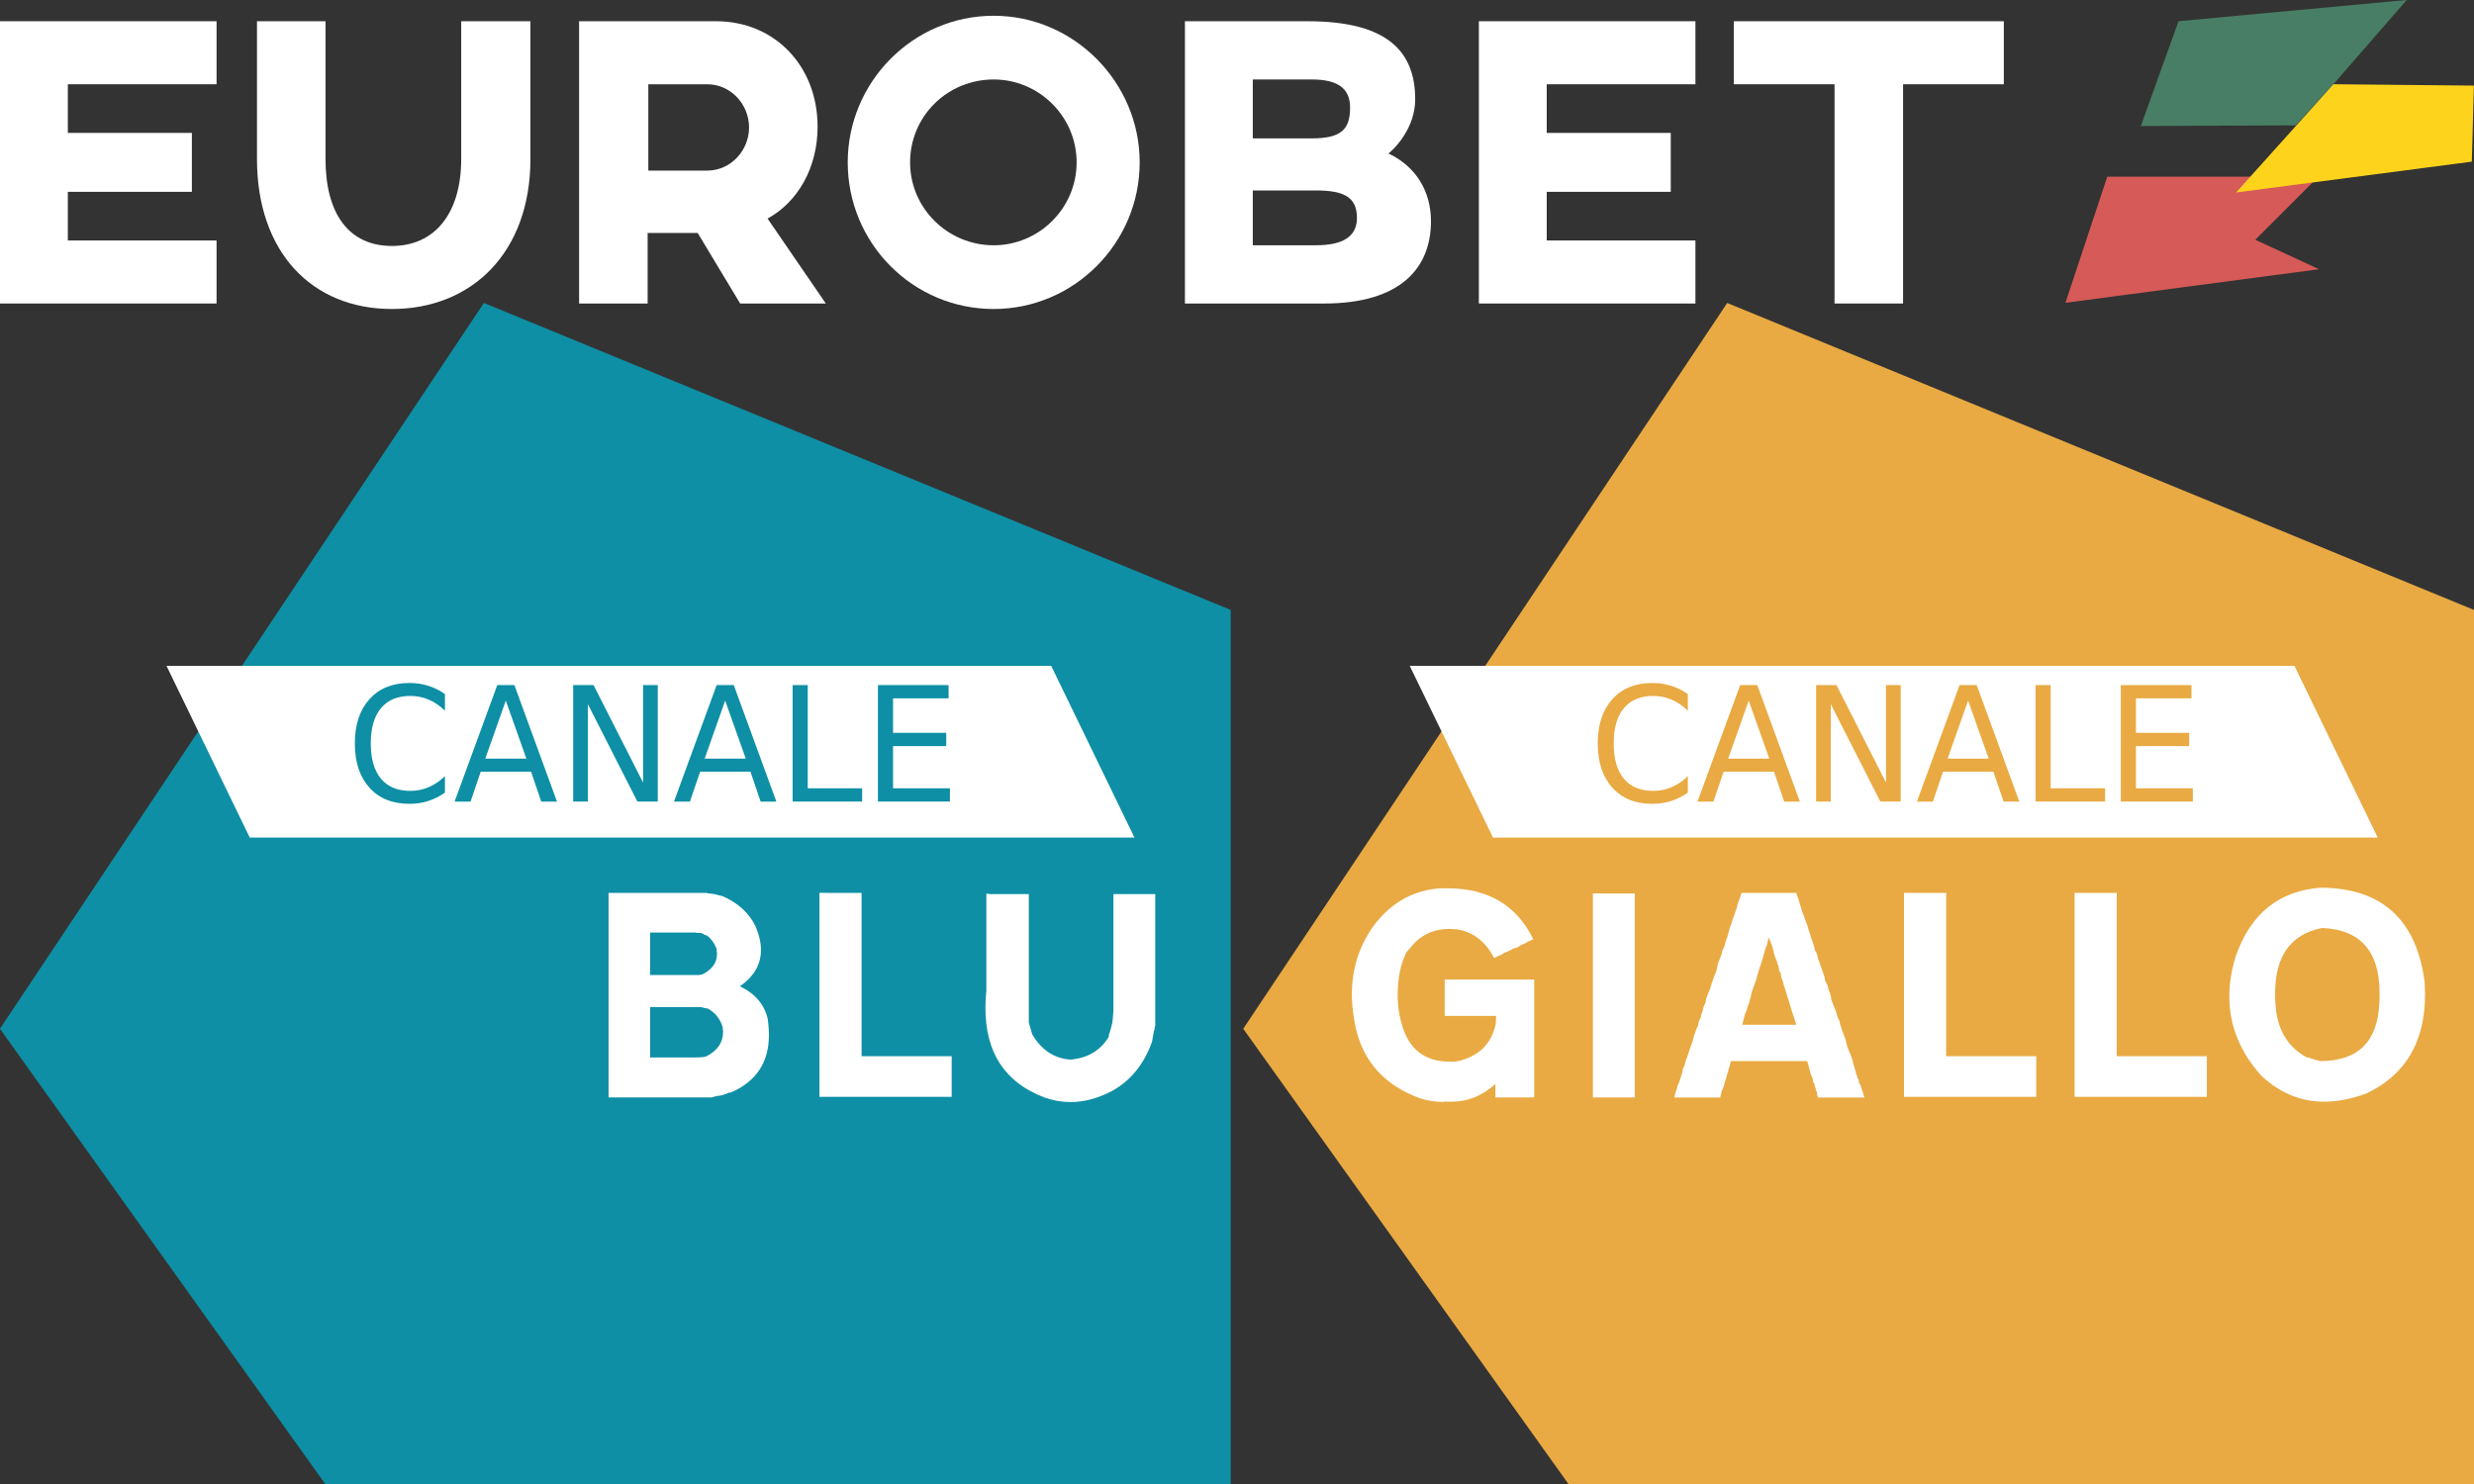 <svg width="400mm" height="240mm" version="1.1" viewBox="0 0 400 240" xmlns="http://www.w3.org/2000/svg">
 <rect x="0" y="0" width="400" height="240" fill="#333333" stroke="none"/>
 <g transform="translate(221.09 -121.96)">
  <path d="m32.5 361.96h146.41v-141.36l-120.74-49.643-78.251 117.38z" fill="#e9aa43"/>
  <path transform="matrix(1.108 0 0 1.108 -229.96 113.09)" d="m346.3 33.8h-30.8l-6.1 18.4 37-4.9-9.3-4.3z" fill="#d65a57"/>
  <path transform="matrix(1.108 0 0 1.108 -229.96 113.09)" d="m359.2 8-33.3 3.1-5.5 15.3 22.6-0.1 5.5-6z" fill="#487e65"/>
  <path transform="matrix(1.108 0 0 1.108 -229.96 113.09)" d="m348.5 20.3-14.2 15.8 34.4-4.5 0.3-11.1z" fill="#fdd31c"/>
  <g transform="matrix(.5 0 0 .5 -221.09 121.96)" fill="#fff">
   <g stroke-width="2.216">
    <path class="st3" d="m171.52 51.413c0 30.36-19.058 48.532-44.765 48.532-25.928 0-43.657-18.393-43.657-48.532v-44.543h22.161v44.543c0 17.729 7.535 28.144 21.496 28.144 13.74 0 22.382-10.416 22.382-28.144v-44.543h22.382v44.543z"/>
    <path class="st3" d="m264.38 40.997c0 13.296-6.427 24.377-16.177 29.695l18.837 27.479h-27.701l-13.74-22.826h-16.177v22.826h-22.161v-91.302h44.322c18.837 0 32.798 14.404 32.798 34.128m-54.737-13.74v27.923h19.058c7.535 0 13.518-6.427 13.518-13.961 0-7.535-5.983-13.961-13.518-13.961h-19.058z"/>
    <path class="st3" d="m368.53 52.521c0 26.15-21.274 47.424-47.202 47.424-26.15 0-47.202-21.274-47.202-47.424 0-25.928 21.053-47.424 47.202-47.424 25.928 0 47.202 21.496 47.202 47.424m-74.239 0c0 14.848 12.188 26.815 27.036 26.815 14.626 0 26.815-11.967 26.815-26.815s-12.188-26.815-26.815-26.815c-15.069 0-27.036 11.967-27.036 26.815"/>
    <path class="st3" d="m462.72 71.579c0 14.848-9.529 26.593-34.571 26.593h-44.986v-91.302h39.668c26.593 0 34.792 10.416 34.792 25.263 0 9.307-6.648 15.956-8.643 17.507 8.864 4.21 13.74 12.188 13.74 21.939m-26.15-36.787c0-6.205-3.989-9.086-12.41-9.086h-19.058v19.058h19.058c9.529 0 12.41-2.881 12.41-9.972m-11.08 26.815h-20.388v17.729h20.388c8.864 0 13.296-2.881 13.296-8.864 0-6.87-4.432-8.864-13.296-8.864"/>
   </g>
   <path transform="matrix(2.216,0,0,2.216,-17.729,-17.729)" d="m223.8 11.1h31.6v9.2h-21.7v7.1h18.1v8.6h-18.1v7.1h21.7v9.2h-31.6z" style=""/>
   <path transform="matrix(2.216,0,0,2.216,-17.729,-17.729)" d="m275.7 52.3v-32h-14.7v-9.2h39.4v9.2h-14.7v32z" style=""/>
   <path transform="matrix(2.216,0,0,2.216,-17.729,-17.729)" d="m39.6 11.1h-31.6v41.2h31.6v-9.2h-21.7v-7.1h18.1v-8.6h-18.1v-7.1h21.7z" style=""/>
  </g>
  <path d="m149.88 229.65-143.04-1e-3 13.462 27.768 143.04-1e-3z" fill="#fff"/>
  <g transform="scale(.979 1.021)" fill="#e9aa43" stroke-width=".362" style="font-feature-settings:normal;font-variant-caps:normal;font-variant-ligatures:normal;font-variant-numeric:normal" aria-label="CANALE">
   <path d="m52.916 229.39v2.632q-1.261-1.174-2.694-1.755-1.421-0.581-3.028-0.581-3.164 0-4.845 1.94-1.681 1.928-1.681 5.586 0 3.646 1.681 5.586 1.681 1.928 4.845 1.928 1.607 0 3.028-0.581 1.434-0.581 2.694-1.755v2.608q-1.31 0.89-2.781 1.335-1.458 0.445-3.09 0.445-4.19 0-6.6-2.558-2.41-2.571-2.41-7.008 0-4.449 2.41-7.008 2.41-2.571 6.6-2.571 1.656 0 3.114 0.445 1.471 0.433 2.756 1.31z"/>
   <path d="m62.964 230.43-3.386 9.183h6.785zm-1.409-2.459h2.83l7.032 18.452h-2.595l-1.681-4.734h-8.318l-1.681 4.734h-2.632z"/>
   <path d="m74.099 227.97h3.362l8.182 15.436v-15.436h2.422v18.452h-3.362l-8.182-15.436v15.436h-2.422z"/>
   <path d="m99.2 230.43-3.386 9.183h6.785zm-1.409-2.459h2.83l7.032 18.452h-2.595l-1.681-4.734h-8.318l-1.681 4.734h-2.632z"/>
   <path d="m110.34 227.97h2.497v16.351h8.985v2.101h-11.481z"/>
   <path d="m124.42 227.97h11.667v2.101h-9.17v5.463h8.787v2.101h-8.787v6.686h9.393v2.101h-11.889z"/>
  </g>
  <g transform="scale(1)" fill="#fff" stroke-width=".707" style="font-feature-settings:normal;font-variant-caps:normal;font-variant-ligatures:normal;font-variant-numeric:normal" aria-label="GIALLO">
   <path d="m26.815 273.86-0.444 0.198-0.346 0.148q-0.296 0.198-0.593 0.346-0.247 0.099-0.494 0.198l-0.346 0.198q-0.296 0.198-0.543 0.296-0.247 0.049-0.444 0.099l-0.198 0.148-0.988 0.444-0.247 0.099-0.543 0.346q-0.691 0.247-1.136 0.543-2.123-4.148-6.222-4.691-0.247 0-0.494 0-0.198-0.049-0.444-0.049-3.95 0-6.271 2.913l-0.198 0.198-0.593 0.741q-1.383 2.765-1.383 6.962 0 2.222 0.593 4.345 1.629 6.32 7.851 6.32 0.346 0 0.642 0 0.346-0.049 0.741-0.099 4.74-1.185 5.876-5.432 0.198-0.346 0.198-1.58v-0.296h-8.296v-5.876h14.468v19.06h-6.271v-2.173q-3.16 2.864-7.061 2.864-0.296 0-0.593 0-0.247 0-0.494-0.049l-0.148 0.099q-2.815-0.049-4.888-0.988-8.197-3.457-9.629-12.196-0.198-1.136-0.296-2.173-0.099-1.037-0.099-2.025 0-6.271 3.555-11.159 4.247-5.629 10.863-6.024h0.988q9.925 0 13.925 8.246z"/>
   <path d="m37.591 266.46h5.629v32.985h-6.765v-32.985z"/>
   <path d="m61.083 266.36h8.296v0.247q0.198 0.395 0.296 0.741 0.148 0.346 0.198 0.691l0.198 0.593 0.099 0.346q0.049 0.049 0.049 0.247 0.099 0.395 0.148 0.395 0.049-0.049 0.049 0.148 0.247 0.395 0.247 0.642l0.543 1.432v0.198q0.198 0.395 0.296 0.79 0.148 0.346 0.198 0.741 0.247 0.543 0.346 0.938 0.148 0.395 0.198 0.691 0.049 0.099 0.049 0.247 0.049 0.148 0.099 0.247l0.198 0.346q0.099 0.247 0.148 0.444 0.049 0.148 0.099 0.247v0.296q0.099 0.099 0.099 0.247 0.198 0.296 0.247 0.642l0.494 1.383 0.099 0.346 0.099 0.198 0.148 0.79 0.198 0.346 0.198 0.395 0.049 0.296 0.099 0.346 0.198 0.494q0.049 0.198 0.099 0.395 0.049 0.148 0.099 0.296v0.247q0.099 0.296 0.148 0.494 0.099 0.198 0.198 0.494l0.543 1.383 0.099 0.494 0.247 0.494 0.198 0.543v0.247l0.148 0.296 0.099 0.346 0.099 0.395q0.346 0.79 0.543 1.432 0.198 0.642 0.296 1.185 0.099 0.099 0.099 0.247 0.691 1.481 0.889 2.568l0.099 0.247 0.099 0.346 0.099 0.395 0.099 0.247 0.049 0.346q0.099 0.247 0.148 0.296 0.049 0.049 0.049 0.198 0 0.099 0 0.148 0.049 0 0.049 0.049t0.049 0.049l0.148 0.296v0.247q0 0.099 0 0.148 0.049 0 0.049 0.049t0.049 0.049q0.247 0.395 0.296 0.691 0.099 0.346 0.198 0.593 0.099 0.247 0.148 0.444l0.148 0.543h-7.505l-0.148-0.543v-0.346l-0.198-0.247v-0.296q-0.099-0.198-0.148-0.346 0-0.198-0.049-0.296-0.049-0.049-0.049-0.198l-0.198-0.247v-0.247l-0.099-0.395-0.247-0.543-0.593-2.173h-12.345l-0.099 0.395-0.099 0.444-0.148 0.346q-0.049 0.247-0.099 0.494-0.049 0.198-0.148 0.395l-0.148 0.593-0.296 0.889-0.049 0.346-0.099 0.198q-0.148 0.543-0.296 0.741l-0.247 1.037h-7.407l0.148-0.691 0.296-0.889 0.049-0.296 0.099-0.198 0.099-0.247 0.099-0.198 0.444-1.383 0.099-0.247v-0.247l0.099-0.395 0.198-0.346 0.247-0.938 0.198-0.494 0.148-0.444q0.148-0.494 0.296-0.889 0.148-0.395 0.247-0.691l0.247-0.741q0.099-0.494 0.247-0.889 0.148-0.395 0.247-0.691 0.099-0.247 0.148-0.395 0.099-0.148 0.148-0.247l0.148-0.741 0.296-0.593 0.148-0.691 0.099-0.148q0.099-0.494 0.198-0.839 0.148-0.395 0.346-0.741l0.099-0.691 0.741-1.876 0.148-0.593 0.099-0.247 0.099-0.296q0.247-0.839 0.543-1.333l0.099-0.543 0.099-0.247v-0.296l0.099-0.247 0.593-1.58 0.099-0.494 0.198-0.395 0.148-0.346q0.198-0.938 0.444-1.383l0.099-0.444 0.148-0.444q0.099-0.494 0.247-0.889t0.247-0.642l0.099-0.395 0.099-0.346q0.099-0.247 0.198-0.444 0.099-0.247 0.148-0.444l0.296-0.889 0.049-0.296 0.691-1.975zm3.703 7.604-0.247 0.988-0.099 0.148-0.444 1.531-0.444 1.481-0.099 0.198-0.543 1.876-0.099 0.346-0.543 1.481-0.148 0.444q-0.099 0.691-0.296 1.185-0.049 0.494-0.296 0.938l-0.099 0.346q-0.148 0.691-0.346 0.889l-0.494 1.876h8.74l-0.198-0.691-0.543-1.629-0.444-1.481q-0.148-0.395-0.247-0.741-0.099-0.395-0.198-0.642l-0.049-0.148q-0.099-0.444-0.198-0.691-0.099-0.296-0.148-0.395l-0.049-0.296-0.099-0.346-0.198-0.444-0.099-0.543-0.049-0.346-0.198-0.198-0.099-0.543-0.049-0.346q-0.099-0.148-0.148-0.296 0-0.148-0.049-0.247l-0.099-0.296q-0.099-0.296-0.247-0.593-0.099-0.296-0.198-0.642l-0.049-0.296-0.049-0.148-0.198-0.741-0.099-0.296-0.444-1.086z"/>
   <path d="m87.936 266.36h5.629v26.417h14.567v6.567h-21.381v-32.985z"/>
   <path d="m115.52 266.36h5.629v26.417h14.567v6.567h-21.381v-32.985z"/>
   <path d="m170.9 280.53q0.049 0.543 0.049 1.136 0.049 0.543 0.049 1.086 0 11.554-9.481 16.048-3.654 1.333-6.814 1.333-5.678 0-10.172-4.197-5.185-5.777-5.185-12.838 0-3.111 1.037-6.468 3.605-10.369 13.777-11.11 14.665 0.099 16.739 15.011zm-24.097 3.605q0.296 6.271 5.086 8.839h0.247q0.198 0.099 0.346 0.148 0.198 0.049 0.395 0.099l0.198 0.099 1.037 0.247q9.086-0.049 9.481-9.332 0.049-0.444 0.049-0.839 0-0.444 0-0.839 0-10.123-9.283-10.518-7.604 1.481-7.604 10.567 0 0.395 0 0.79 0 0.346 0.049 0.741z"/>
  </g>
  <path d="m-168.51 361.96h146.4v-141.36l-120.74-49.643-78.251 117.38z" fill="#0e8fa5"/>
  <path d="m-51.129 229.65-143.04-1e-3 13.462 27.768 143.04-1e-3z" fill="#fff"/>
  <g transform="scale(.979 1.021)" fill="#0e8fa5" stroke-width=".362" style="font-feature-settings:normal;font-variant-caps:normal;font-variant-ligatures:normal;font-variant-numeric:normal" aria-label="CANALE">
   <path d="m-152.35 229.39v2.632q-1.261-1.174-2.694-1.755-1.421-0.581-3.028-0.581-3.164 0-4.845 1.94-1.681 1.928-1.681 5.586 0 3.646 1.681 5.586 1.681 1.928 4.845 1.928 1.607 0 3.028-0.581 1.434-0.581 2.694-1.755v2.608q-1.31 0.89-2.781 1.335-1.458 0.445-3.09 0.445-4.19 0-6.6-2.558-2.41-2.571-2.41-7.008 0-4.449 2.41-7.008 2.41-2.571 6.6-2.571 1.656 0 3.114 0.445 1.471 0.433 2.756 1.31z"/>
   <path d="m-142.3 230.43-3.386 9.183h6.785zm-1.409-2.459h2.83l7.032 18.452h-2.595l-1.681-4.733h-8.318l-1.681 4.733h-2.632z"/>
   <path d="m-131.17 227.97h3.362l8.182 15.436v-15.436h2.422v18.452h-3.362l-8.182-15.436v15.436h-2.422z"/>
   <path d="m-106.07 230.43-3.386 9.183h6.785zm-1.409-2.459h2.83l7.032 18.452h-2.595l-1.681-4.733h-8.318l-1.681 4.733h-2.632z"/>
   <path d="m-94.932 227.97h2.497v16.351h8.985v2.101h-11.481z"/>
   <path d="m-80.843 227.97h11.667v2.101h-9.17v5.463h8.787v2.101h-8.787v6.686h9.393v2.101h-11.889z"/>
  </g>
  <g fill="#fff" stroke-width=".707" style="font-feature-settings:normal;font-variant-caps:normal;font-variant-ligatures:normal;font-variant-numeric:normal" aria-label="BLU">
   <path d="m-121.51 266.36h14.665l0.296 0.099h0.247l0.691 0.099 1.383 0.346q3.703 1.629 5.284 4.839 0.889 2.074 0.889 3.852 0 3.506-3.407 5.876 3.654 1.728 4.493 5.234 0.099 0.691 0.148 1.383 0.049 0.642 0.049 1.284 0 6.617-6.172 9.283h-0.247q-1.037 0.494-1.926 0.543l-0.593 0.148-0.247 0.099h-16.739v-33.083zm5.53 13.283h7.95l0.494-0.099q2.37-1.185 2.37-3.308 0-0.247-0.049-0.444 0-0.247-0.049-0.494-0.543-1.284-1.481-2.025-0.247-0.049-0.444-0.148-0.148-0.099-0.346-0.198l-0.296-0.099h-0.543q-0.198-0.049-0.395-0.049-0.148 0-0.296 0h-6.913zm0 13.332h7.259q1.531 0 1.876-0.198 2.666-1.383 2.666-3.95 0-0.198-0.049-0.346 0-0.148 0-0.346-0.642-2.123-2.42-3.061-0.247-0.049-0.543-0.099-0.296-0.049-0.543-0.148h-8.246z"/>
   <path d="m-87.417 266.36h5.629v26.417h14.567v6.567h-21.381v-32.985z"/>
   <path d="m-61.069 266.56h6.32v20.788l0.543 1.876q2.222 3.802 6.172 4.098 4.197-0.346 6.222-3.703v-0.296q0.247-0.642 0.395-1.284 0.198-0.642 0.247-1.333 0.049-0.346 0.049-0.642 0.049-0.346 0.049-0.642v-18.862h6.765v21.233q-0.049 0.247-0.099 0.395 0 0.148 0 0.247l-0.099 0.198q-0.099 0.543-0.198 1.037-0.049 0.444-0.148 0.839-1.975 5.432-6.468 7.901-3.407 1.778-6.666 1.778-2.173 0-4.247-0.741-9.53-3.605-9.53-14.468 0-1.333 0.148-2.815v-15.702z"/>
  </g>
 </g>
</svg>
